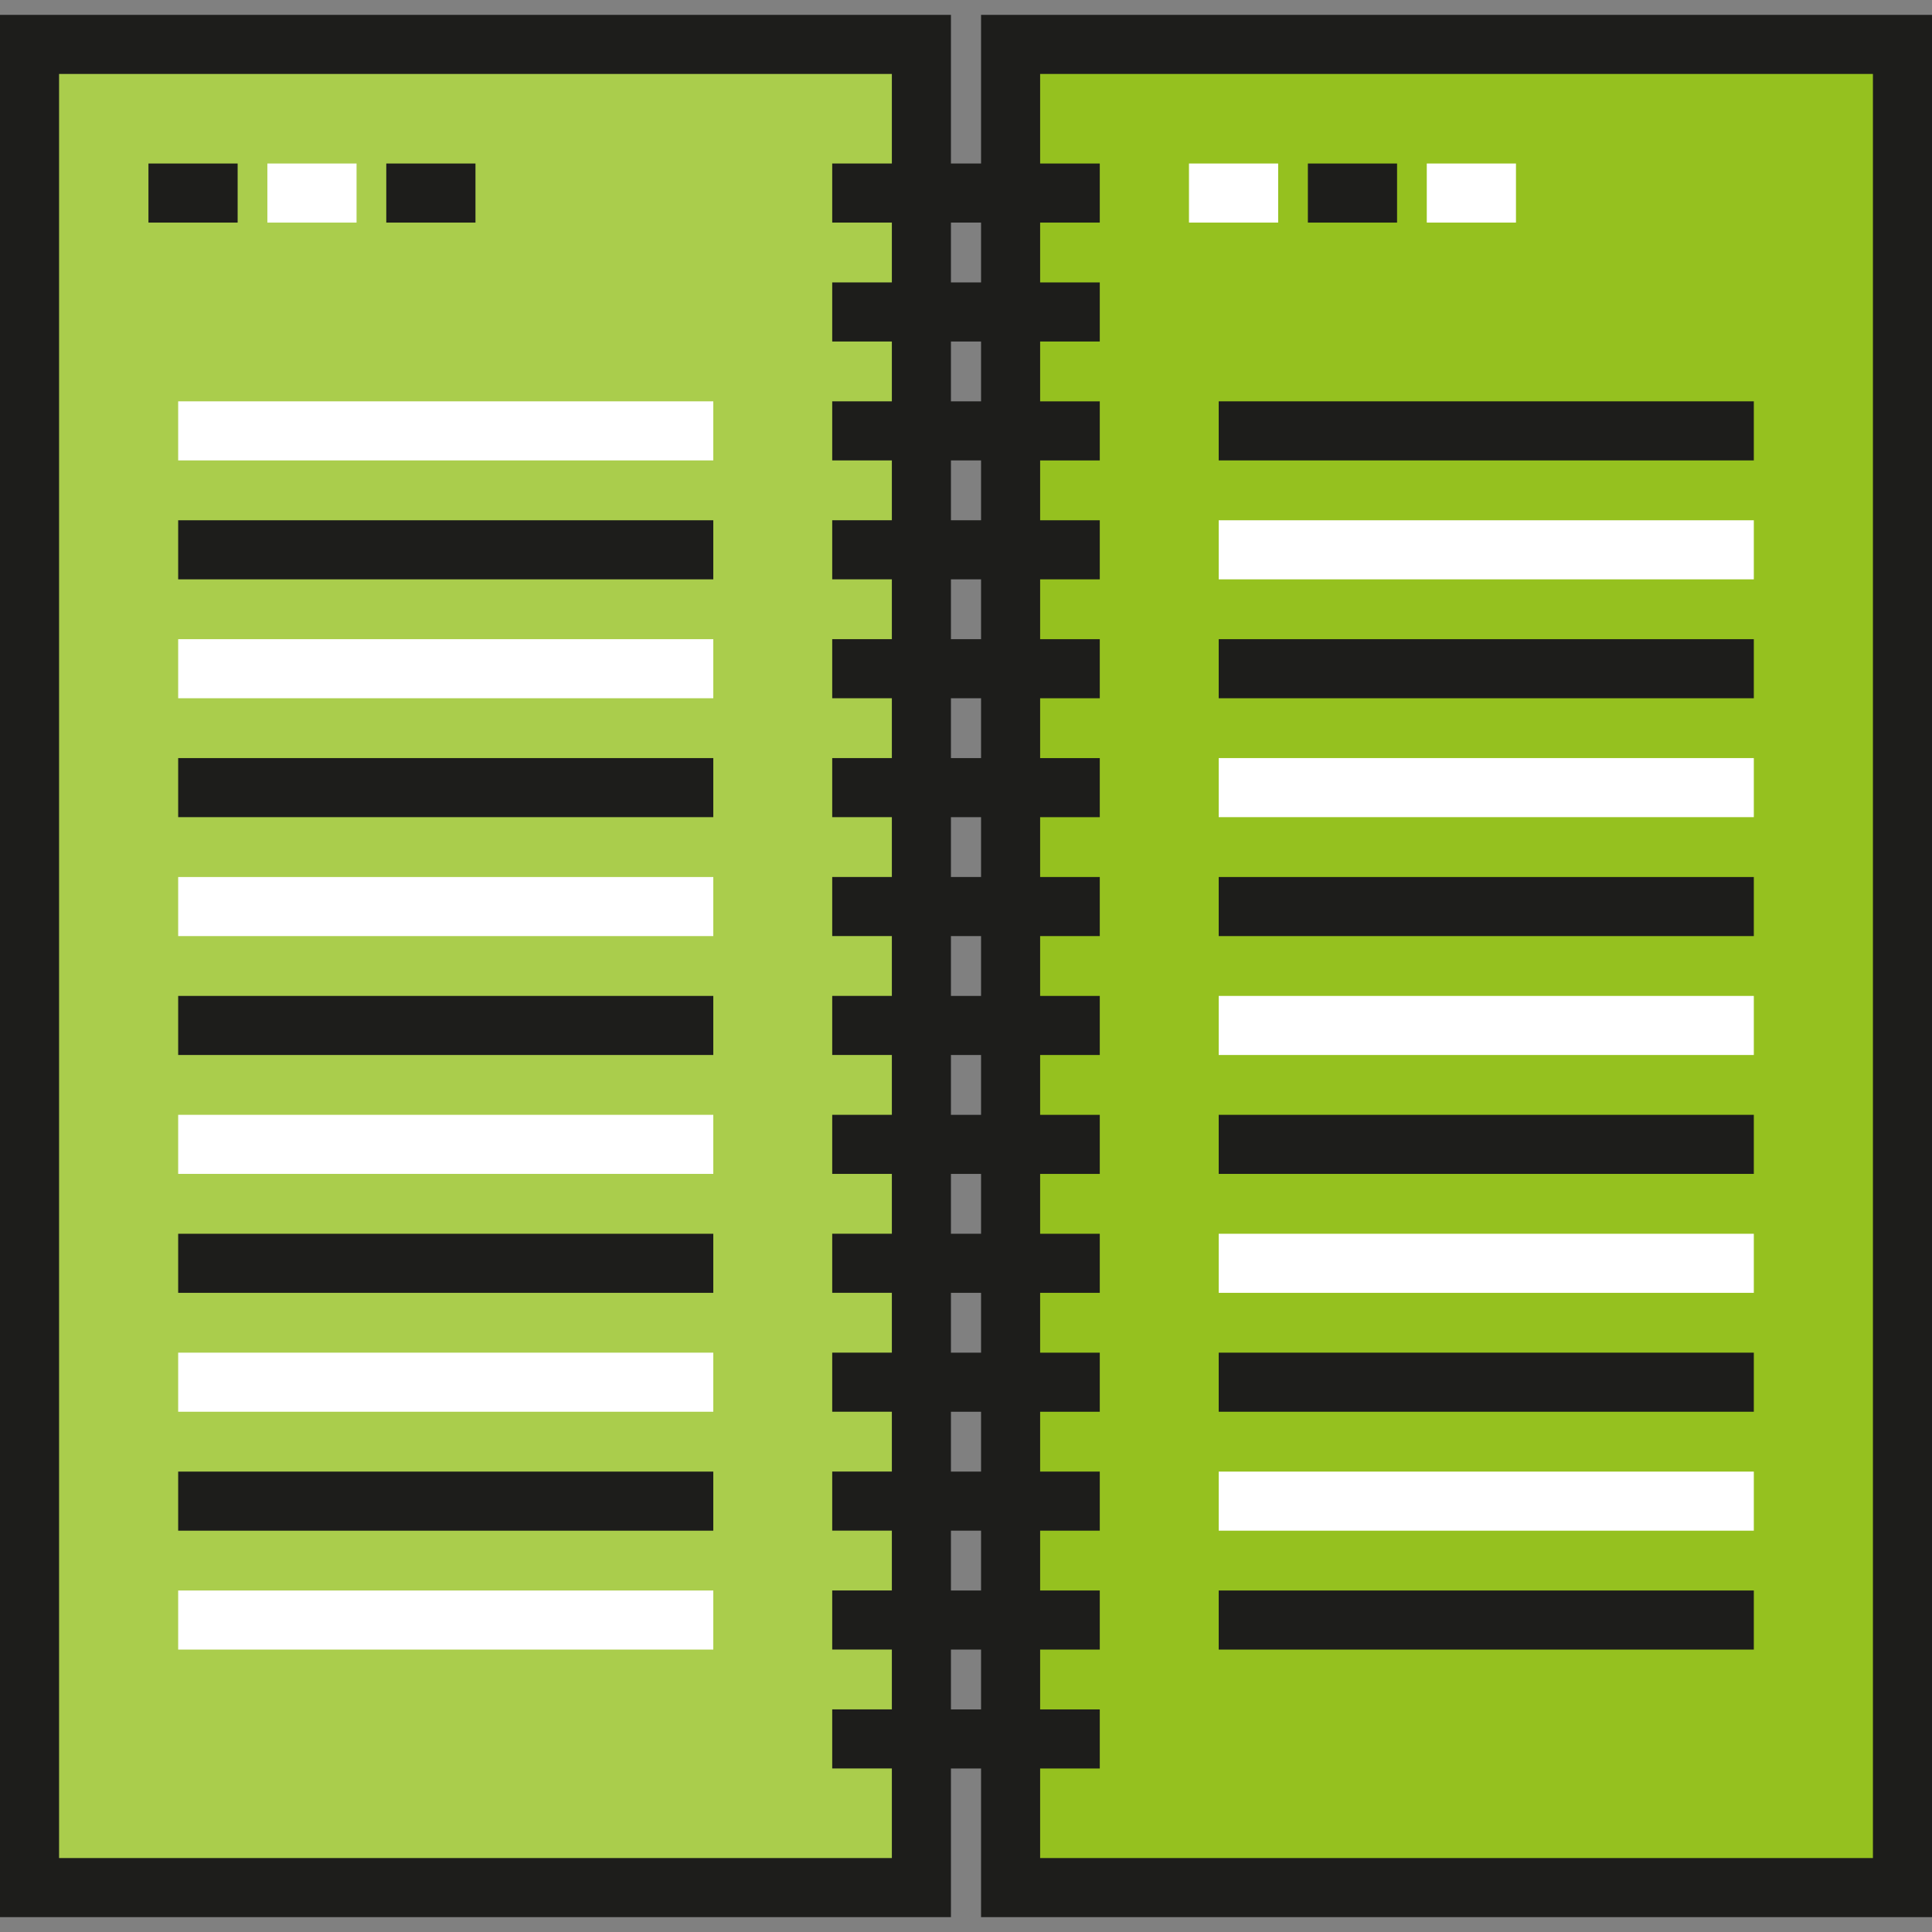<?xml version="1.0" encoding="iso-8859-1"?>
<!-- Uploaded to: SVG Repo, www.svgrepo.com, Generator: SVG Repo Mixer Tools -->
<svg version="1.1" id="Layer_1" xmlns="http://www.w3.org/2000/svg" xmlns:xlink="http://www.w3.org/1999/xlink" 
	 viewBox="0 0 512.001 512.001" xml:space="preserve">
<rect x="0" y="0" width="512.001" height="512.001" fill="#808080" stroke="none"/>
<rect x="7.828" y="11.768" style="fill:#AACD4C;" width="236.352" height="488.465"/>
<polygon style="fill:#95C11F;" points="504.172,500.233 267.818,500.233 267.818,27.527 267.818,11.768 504.172,11.768 "/>
<path style="fill:#1D1D1B;" d="M259.99,3.94v39.392h-7.98V3.94H0v504.121h252.01v-39.392h7.98v39.392h252.01V3.94L259.99,3.94
	L259.99,3.94z M259.99,58.989v15.857h-7.98V58.989H259.99z M252.01,389.986v-15.858h7.98v15.858H252.01z M259.99,405.642v15.857
	h-7.98v-15.857H259.99z M252.01,358.472v-15.857h7.98v15.857H252.01z M252.01,326.957V311.1h7.98v15.857H252.01z M252.01,295.444
	v-15.858h7.98v15.858H252.01z M252.01,263.93v-15.857h7.98v15.857H252.01z M252.01,232.416v-15.857h7.98v15.857H252.01z
	 M252.01,200.902v-15.858h7.98v15.858H252.01z M252.01,169.389v-15.857h7.98v15.857H252.01z M252.01,137.874v-15.858h7.98v15.858
	H252.01z M252.01,106.36V90.503h7.98v15.857H252.01z M236.354,492.405H15.656V19.596h220.698v23.736h-15.807v15.656h15.807v15.858
	h-15.807v15.656h15.807v15.857h-15.807v15.656h15.807v15.858h-15.807v15.656h15.807v15.857h-15.807v15.656h15.807v15.858h-15.807
	v15.656h15.807v15.857h-15.807v15.656h15.807v15.857h-15.807v15.656h15.807v15.858h-15.807v15.656h15.807v15.857h-15.807v15.656
	h15.807v15.857h-15.807v15.656h15.807v15.858h-15.807v15.656h15.807v15.857h-15.807v15.656h15.807v15.858h-15.807v15.656h15.807
	V492.405z M252.01,453.014v-15.858h7.98v15.858H252.01z M496.344,492.405H275.646v-23.736h15.807v-15.656h-15.807v-15.858h15.807
	v-15.656h-15.807v-15.857h15.807v-15.656h-15.807v-15.858h15.807v-15.656h-15.807v-15.857h15.807v-15.656h-15.807V311.1h15.807
	v-15.656h-15.807v-15.858h15.807V263.93h-15.807v-15.857h15.807v-15.656h-15.807v-15.857h15.807v-15.656h-15.807v-15.858h15.807
	v-15.656h-15.807v-15.857h15.807v-15.656h-15.807v-15.858h15.807v-15.656h-15.807V90.503h15.807V74.847h-15.807V58.989h15.807
	V43.334h-15.807V19.596h220.698L496.344,492.405L496.344,492.405z"/>
<rect x="47.218" y="106.357" style="fill:#FFFFFF;" width="141.811" height="15.656"/>
<rect x="47.218" y="137.878" style="fill:#1D1D1B;" width="141.811" height="15.656"/>
<rect x="47.218" y="169.388" style="fill:#FFFFFF;" width="141.811" height="15.656"/>
<rect x="47.218" y="200.898" style="fill:#1D1D1B;" width="141.811" height="15.656"/>
<rect x="47.218" y="232.419" style="fill:#FFFFFF;" width="141.811" height="15.656"/>
<rect x="47.218" y="263.929" style="fill:#1D1D1B;" width="141.811" height="15.656"/>
<rect x="47.218" y="295.439" style="fill:#FFFFFF;" width="141.811" height="15.656"/>
<rect x="47.218" y="326.959" style="fill:#1D1D1B;" width="141.811" height="15.656"/>
<rect x="47.218" y="358.47" style="fill:#FFFFFF;" width="141.811" height="15.656"/>
<g>
	<rect x="47.218" y="389.99" style="fill:#1D1D1B;" width="141.811" height="15.656"/>
	<rect x="39.342" y="43.334" style="fill:#1D1D1B;" width="23.635" height="15.656"/>
</g>
<rect x="70.856" y="43.334" style="fill:#FFFFFF;" width="23.636" height="15.656"/>
<rect x="102.369" y="43.334" style="fill:#1D1D1B;" width="23.635" height="15.656"/>
<rect x="47.218" y="421.5" style="fill:#FFFFFF;" width="141.811" height="15.656"/>
<rect x="322.971" y="106.357" style="fill:#1D1D1B;" width="141.811" height="15.656"/>
<rect x="322.971" y="137.878" style="fill:#FFFFFF;" width="141.811" height="15.656"/>
<rect x="322.971" y="169.388" style="fill:#1D1D1B;" width="141.811" height="15.656"/>
<rect x="322.971" y="200.898" style="fill:#FFFFFF;" width="141.811" height="15.656"/>
<rect x="322.971" y="232.419" style="fill:#1D1D1B;" width="141.811" height="15.656"/>
<rect x="322.971" y="263.929" style="fill:#FFFFFF;" width="141.811" height="15.656"/>
<rect x="322.971" y="295.439" style="fill:#1D1D1B;" width="141.811" height="15.656"/>
<rect x="322.971" y="326.959" style="fill:#FFFFFF;" width="141.811" height="15.656"/>
<rect x="322.971" y="358.47" style="fill:#1D1D1B;" width="141.811" height="15.656"/>
<g>
	<rect x="322.971" y="389.99" style="fill:#FFFFFF;" width="141.811" height="15.656"/>
	<rect x="315.091" y="43.334" style="fill:#FFFFFF;" width="23.636" height="15.656"/>
</g>
<rect x="346.601" y="43.334" style="fill:#1D1D1B;" width="23.635" height="15.656"/>
<rect x="378.112" y="43.334" style="fill:#FFFFFF;" width="23.635" height="15.656"/>
<rect x="322.971" y="421.5" style="fill:#1D1D1B;" width="141.811" height="15.656"/>
</svg>